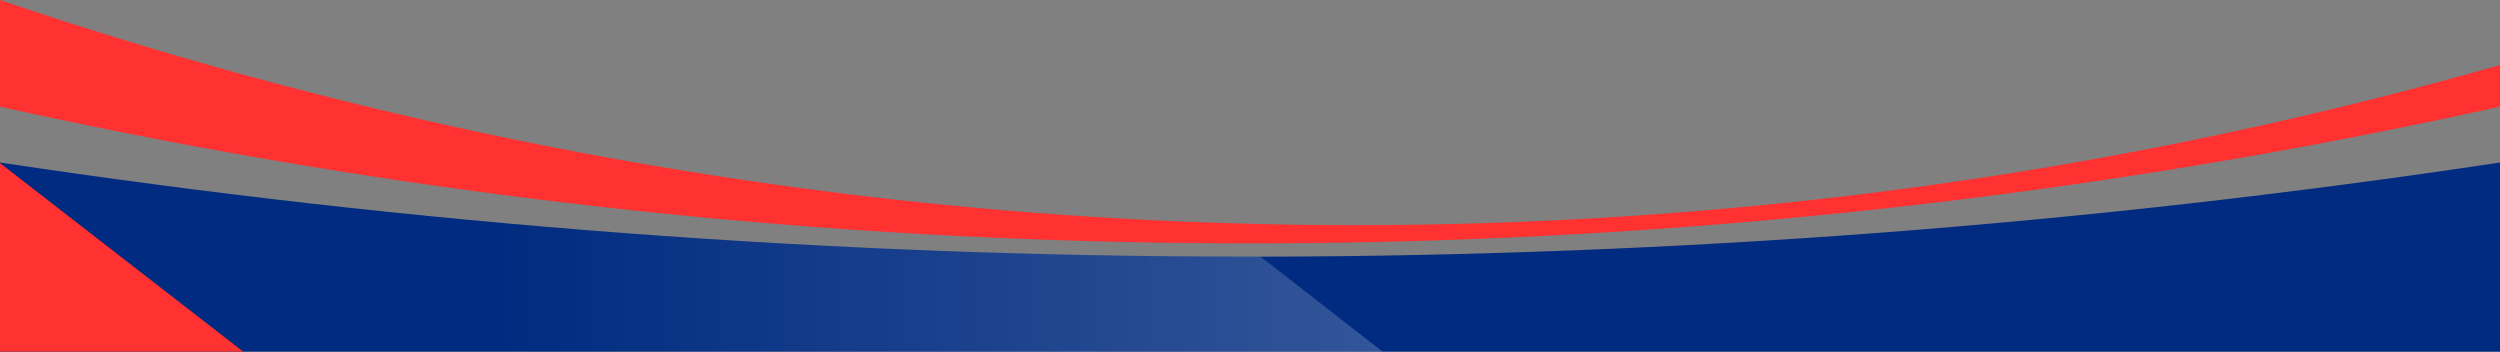 <?xml version="1.0" encoding="UTF-8" standalone="no"?><svg xmlns="http://www.w3.org/2000/svg" xmlns:xlink="http://www.w3.org/1999/xlink" data-name="Layer 1" fill="#000000" height="422" preserveAspectRatio="xMidYMid meet" version="1" viewBox="-0.0 2578.0 3000.0 422.0" width="3000" zoomAndPan="magnify"><rect x="-0.0" y="2578.0" width="3000.0" height="422.0" fill="#808080" stroke="none"/><defs><linearGradient gradientUnits="userSpaceOnUse" id="a" x2="1659.18" xlink:actuate="onLoad" xlink:show="other" xlink:type="simple" y1="2886.5" y2="2886.5"><stop offset="0.36" stop-color="#ffffff" stop-opacity="0"/><stop offset="1" stop-color="#ffffff" stop-opacity="0.2"/></linearGradient></defs><g id="change1_1"><path d="M3000,2773v227H0V2773q750,113,1500,113,6.38,0,12.76,0Q2256.4,2885,3000,2773Z" fill="#002b80"/></g><g id="change2_1"><path d="M3000,2706a6942.57,6942.57,0,0,1-1483,164A6942.7,6942.7,0,0,1,0,2706V2578c403.43,137,1018.44,290.17,1773,268a5022.46,5022.46,0,0,0,1227-190Z" fill="#ff3131"/></g><path d="M1659.18,3000H0V2773q750,113,1500,113,6.38,0,12.76,0Z" fill="url(#a)"/><g id="change2_2"><path d="M291.87 3000L0 3000 0 2773.69 291.87 3000z" fill="#ff3131"/></g></svg>